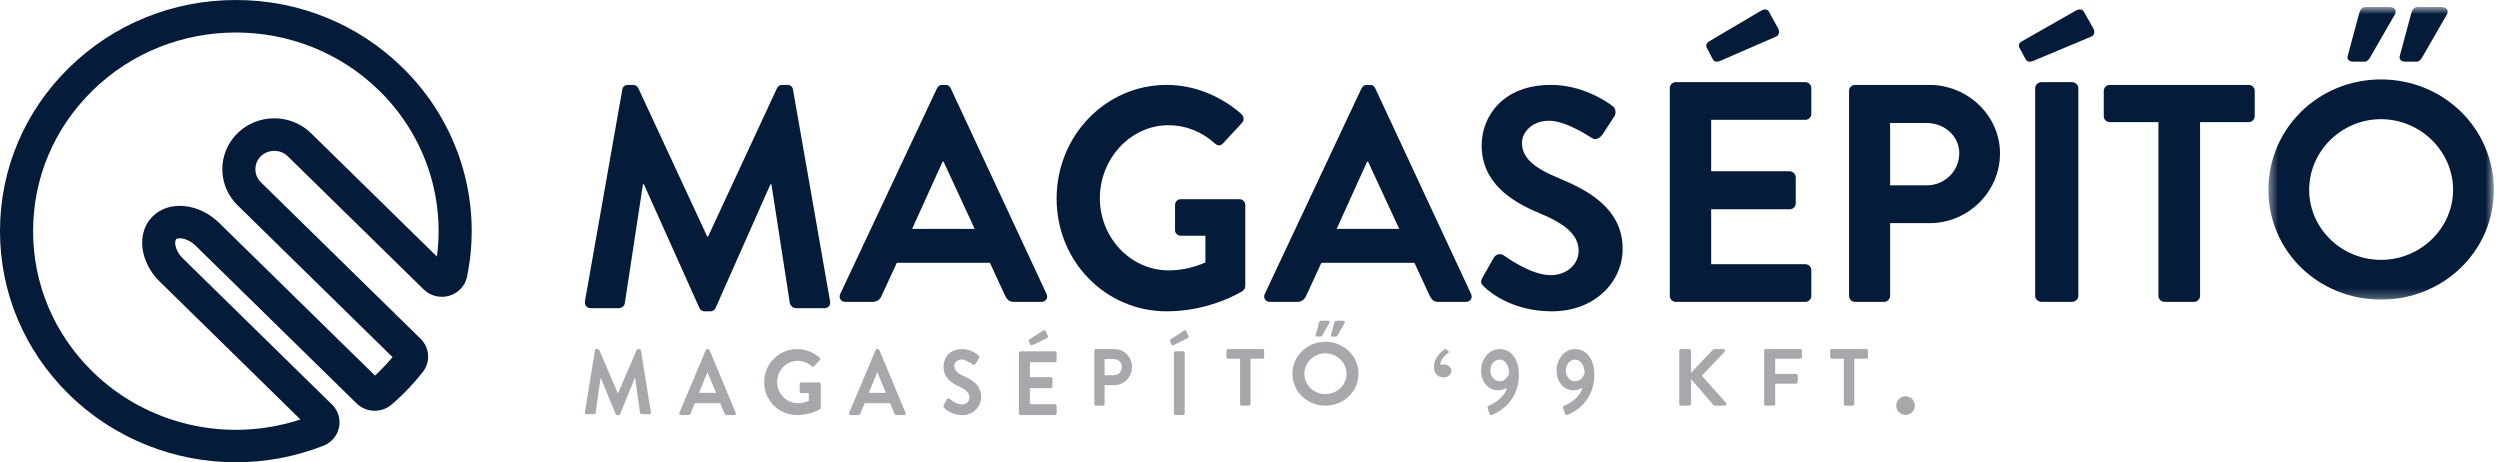 <?xml version="1.0" encoding="UTF-8"?>
<svg width="265px" height="49px" viewBox="0 0 265 49" version="1.1" xmlns="http://www.w3.org/2000/svg" xmlns:xlink="http://www.w3.org/1999/xlink">
    <!-- Generator: Sketch 48.2 (47327) - http://www.bohemiancoding.com/sketch -->
    <title>Page 1</title>
    <desc>Created with Sketch.</desc>
    <defs>
        <polygon id="path-1" points="0.45 0.739 24.347 0.739 24.347 31.757 0.45 31.757"></polygon>
    </defs>
    <g id="magasepito_layout" stroke="none" stroke-width="1" fill="none" fill-rule="evenodd" transform="translate(-390, -3395)">
        <g id="Page-1" transform="translate(390, 3395)">
            <path d="M25.177,21.754 L41.613,37.859 C41.164,38.39 40.691,38.903 40.196,39.388 C40.049,39.532 39.899,39.673 39.749,39.812 L23.249,23.643 C22.234,22.648 20.96,22.014 19.663,21.858 C18.29,21.691 17.062,22.073 16.192,22.925 C14.446,24.634 14.776,27.736 16.924,29.841 L31.846,44.464 C24.135,47 15.601,45.07 9.803,39.388 C5.744,35.409 3.508,30.121 3.508,24.496 C3.508,18.871 5.744,13.583 9.803,9.604 C13.992,5.499 19.496,3.446 24.999,3.446 C30.502,3.446 36.007,5.499 40.196,9.604 C44.935,14.249 47.166,20.733 46.314,27.195 L32.969,14.119 C30.821,12.014 27.326,12.014 25.177,14.119 C23.029,16.224 23.029,19.649 25.177,21.754 M42.677,7.174 C37.955,2.548 31.677,0 24.999,0 C18.321,0 12.043,2.548 7.322,7.174 C2.6,11.801 0,17.953 0,24.496 C0,31.04 2.6,37.191 7.322,41.818 C12.107,46.506 18.499,49 25.007,49 C28.096,49 31.213,48.438 34.194,47.281 C34.571,47.146 34.907,46.936 35.191,46.658 C35.705,46.154 35.989,45.483 35.989,44.77 C35.989,44.055 35.705,43.384 35.191,42.879 L19.404,27.411 C18.828,26.846 18.653,26.303 18.599,26.029 C18.526,25.657 18.603,25.422 18.671,25.355 C18.74,25.289 18.982,25.217 19.357,25.285 C19.637,25.337 20.192,25.51 20.768,26.075 L37.796,42.76 C38.814,43.756 40.452,43.804 41.528,42.871 C41.933,42.522 42.321,42.167 42.677,41.818 C43.439,41.071 44.16,40.269 44.817,39.431 C45.652,38.372 45.552,36.858 44.586,35.911 L27.657,19.324 C26.877,18.559 26.877,17.314 27.657,16.55 C28.413,15.811 29.735,15.809 30.488,16.55 L44.91,30.68 C45.62,31.378 46.661,31.631 47.628,31.349 C48.592,31.063 49.314,30.282 49.511,29.314 C51.155,21.255 48.6,12.978 42.677,7.174" id="Fill-1" fill="#041B3A"></path>
            <path d="M65.962,9.5 C65.994,9.233 66.194,9 66.56,9 L67.09,9 C67.357,9 67.556,9.133 67.656,9.334 L74.962,25.067 L75.06,25.067 L82.367,9.334 C82.467,9.133 82.632,9 82.932,9 L83.463,9 C83.828,9 84.026,9.233 84.06,9.5 L87.979,31.9 C88.079,32.367 87.812,32.666 87.381,32.666 L84.359,32.666 C84.06,32.666 83.794,32.4 83.728,32.166 L81.769,19.532 L81.669,19.532 L75.858,32.633 C75.791,32.834 75.591,33 75.293,33 L74.695,33 C74.397,33 74.23,32.834 74.131,32.633 L68.253,19.532 L68.154,19.532 L66.227,32.166 C66.194,32.4 65.929,32.666 65.631,32.666 L62.641,32.666 C62.21,32.666 61.943,32.367 62.01,31.9 L65.962,9.5 Z" id="Fill-3" fill="#041B3A"></path>
            <path d="M103.315,24.259 L100.016,17.131 L99.917,17.131 L96.685,24.259 L103.315,24.259 Z M89.066,31.158 L99.323,9.356 C99.422,9.161 99.587,9 99.884,9 L100.213,9 C100.544,9 100.675,9.161 100.775,9.356 L110.934,31.158 C111.131,31.58 110.868,32 110.373,32 L107.503,32 C107.008,32 106.777,31.807 106.546,31.353 L104.93,27.854 L95.068,27.854 L93.452,31.353 C93.321,31.677 93.024,32 92.496,32 L89.627,32 C89.132,32 88.869,31.58 89.066,31.158 Z" id="Fill-5" fill="#041B3A"></path>
            <path d="M123.675,9 C126.603,9 129.399,10.168 131.61,12.104 C131.87,12.371 131.902,12.771 131.642,13.039 L129.627,15.208 C129.366,15.475 129.074,15.475 128.78,15.208 C127.383,13.94 125.658,13.273 123.869,13.273 C119.805,13.273 116.585,16.845 116.585,21.016 C116.585,25.156 119.805,28.661 123.903,28.661 C125.724,28.661 127.123,28.094 127.772,27.827 L127.772,24.988 L125.172,24.988 C124.814,24.988 124.553,24.723 124.553,24.389 L124.553,21.751 C124.553,21.384 124.814,21.117 125.172,21.117 L131.414,21.117 C131.74,21.117 132,21.418 132,21.751 L132,30.296 C132,30.564 131.87,30.731 131.74,30.831 C131.74,30.831 128.39,33 123.675,33 C117.203,33 112,27.727 112,21.051 C112,14.373 117.203,9 123.675,9" id="Fill-7" fill="#041B3A"></path>
            <path d="M148.315,24.259 L145.016,17.131 L144.917,17.131 L141.685,24.259 L148.315,24.259 Z M134.066,31.158 L144.323,9.356 C144.422,9.161 144.587,9 144.884,9 L145.213,9 C145.544,9 145.675,9.161 145.775,9.356 L155.934,31.158 C156.131,31.58 155.868,32 155.373,32 L152.503,32 C152.008,32 151.777,31.807 151.546,31.353 L149.93,27.854 L140.068,27.854 L138.452,31.353 C138.321,31.677 138.024,32 137.496,32 L134.627,32 C134.132,32 133.869,31.58 134.066,31.158 Z" id="Fill-9" fill="#041B3A"></path>
            <path d="M157.155,29.4 L158.33,27.333 C158.59,26.866 159.144,26.866 159.439,27.1 C159.601,27.2 162.244,29.167 164.366,29.167 C166.062,29.167 167.335,28.034 167.335,26.6 C167.335,24.9 165.932,23.734 163.191,22.601 C160.124,21.335 157.056,19.333 157.056,15.4 C157.056,12.433 159.21,9 164.398,9 C167.726,9 170.271,10.733 170.923,11.233 C171.25,11.434 171.348,11.999 171.12,12.333 L169.879,14.234 C169.618,14.634 169.13,14.9 168.737,14.634 C168.477,14.468 165.998,12.8 164.203,12.8 C162.342,12.8 161.331,14.066 161.331,15.134 C161.331,16.701 162.539,17.768 165.182,18.866 C168.346,20.167 172,22.101 172,26.399 C172,29.833 169.096,33 164.496,33 C160.385,33 157.971,31.033 157.317,30.4 C157.024,30.101 156.862,29.933 157.155,29.4" id="Fill-11" fill="#041B3A"></path>
            <path d="M181.518,6.211 L180.911,5.045 C180.776,4.779 180.944,4.513 181.114,4.415 L186.641,1.153 C187.012,0.92 187.349,0.953 187.517,1.253 L188.46,2.983 C188.696,3.382 188.561,3.748 188.259,3.881 L182.361,6.444 C181.889,6.643 181.652,6.51 181.518,6.211 Z M177,9.34 C177,9.006 177.271,8.706 177.642,8.706 L191.36,8.706 C191.731,8.706 192,9.006 192,9.34 L192,12.068 C192,12.401 191.731,12.7 191.36,12.7 L181.383,12.7 L181.383,18.157 L189.707,18.157 C190.045,18.157 190.349,18.457 190.349,18.79 L190.349,21.551 C190.349,21.917 190.045,22.183 189.707,22.183 L181.383,22.183 L181.383,28.008 L191.36,28.008 C191.731,28.008 192,28.306 192,28.638 L192,31.368 C192,31.7 191.731,32 191.36,32 L177.642,32 C177.271,32 177,31.7 177,31.368 L177,9.34 Z" id="Fill-13" fill="#041B3A"></path>
            <path d="M204.234,19.646 C206.109,19.646 207.682,18.166 207.682,16.229 C207.682,14.422 206.109,13.041 204.234,13.041 L200.351,13.041 L200.351,19.646 L204.234,19.646 Z M196,9.624 C196,9.295 196.269,9 196.636,9 L204.502,9 C208.618,9 212,12.285 212,16.261 C212,20.335 208.618,23.654 204.535,23.654 L200.351,23.654 L200.351,31.374 C200.351,31.703 200.05,32 199.715,32 L196.636,32 C196.269,32 196,31.703 196,31.374 L196,9.624 Z" id="Fill-15" fill="#041B3A"></path>
            <path d="M215.727,9.339 C215.727,9.005 216.041,8.707 216.391,8.707 L219.639,8.707 C219.989,8.707 220.304,9.005 220.304,9.339 L220.304,31.368 C220.304,31.701 219.989,32 219.639,32 L216.391,32 C216.041,32 215.727,31.701 215.727,31.368 L215.727,9.339 Z M214.68,6.21 L214.051,5.046 C213.911,4.78 214.085,4.514 214.261,4.414 L219.989,1.153 C220.373,0.92 220.723,0.953 220.897,1.252 L221.875,2.982 C222.12,3.381 221.98,3.747 221.665,3.882 L215.553,6.443 C215.064,6.643 214.819,6.51 214.68,6.21 Z" id="Fill-17" fill="#041B3A"></path>
            <path d="M228.794,12.944 L223.641,12.944 C223.271,12.944 223,12.648 223,12.319 L223,9.626 C223,9.297 223.271,9 223.641,9 L238.36,9 C238.731,9 239,9.297 239,9.626 L239,12.319 C239,12.648 238.731,12.944 238.36,12.944 L233.207,12.944 L233.207,31.376 C233.207,31.705 232.903,32 232.566,32 L229.434,32 C229.097,32 228.794,31.705 228.794,31.376 L228.794,12.944 Z" id="Fill-19" fill="#041B3A"></path>
            <g id="Group-23" transform="translate(240, 0)">
                <mask id="mask-2" fill="white">
                    <use xlink:href="#path-1"></use>
                </mask>
                <g id="Clip-22"></g>
                <path d="M14.377,5.924 L15.607,1.354 C15.707,1.03 15.907,0.739 16.238,0.739 L18.764,0.739 C19.396,0.739 19.594,1.161 19.361,1.548 L16.769,6.054 C16.636,6.313 16.403,6.54 16.171,6.54 L15.008,6.54 C14.475,6.54 14.277,6.249 14.377,5.924 M8.86,5.924 L10.089,1.354 C10.189,1.03 10.388,0.739 10.721,0.739 L13.247,0.739 C13.878,0.739 14.078,1.127 13.846,1.548 L11.252,6.054 C11.121,6.313 10.888,6.54 10.655,6.54 L9.491,6.54 C8.96,6.54 8.76,6.249 8.86,5.924 M12.383,27.544 C16.571,27.544 20.027,24.205 20.027,20.121 C20.027,16.038 16.571,12.633 12.383,12.633 C8.194,12.633 4.772,16.038 4.772,20.121 C4.772,24.205 8.194,27.544 12.383,27.544 M12.383,8.42 C19.03,8.42 24.347,13.638 24.347,20.121 C24.347,26.604 19.03,31.757 12.383,31.757 C5.736,31.757 0.45,26.604 0.45,20.121 C0.45,13.638 5.736,8.42 12.383,8.42" id="Fill-21" fill="#041B3A" mask="url(#mask-2)"></path>
            </g>
            <path d="M63.066,37.146 C63.075,37.068 63.129,37 63.227,37 L63.37,37 C63.442,37 63.496,37.039 63.522,37.097 L65.489,41.685 L65.516,41.685 L67.483,37.097 C67.509,37.039 67.554,37 67.635,37 L67.778,37 C67.876,37 67.93,37.068 67.939,37.146 L68.994,43.679 C69.021,43.814 68.95,43.901 68.833,43.901 L68.019,43.901 C67.939,43.901 67.867,43.825 67.849,43.757 L67.321,40.072 L67.295,40.072 L65.731,43.893 C65.713,43.95 65.659,44 65.579,44 L65.418,44 C65.337,44 65.292,43.95 65.265,43.893 L63.683,40.072 L63.657,40.072 L63.138,43.757 C63.129,43.825 63.057,43.901 62.977,43.901 L62.172,43.901 C62.055,43.901 61.984,43.814 62.003,43.679 L63.066,37.146 Z" id="Fill-24" fill="#A6A8AB"></path>
            <path d="M75.904,41.644 L75.004,39.476 L74.978,39.476 L74.096,41.644 L75.904,41.644 Z M72.018,43.744 L74.816,37.109 C74.843,37.051 74.888,37 74.969,37 L75.058,37 C75.148,37 75.184,37.051 75.211,37.109 L77.982,43.744 C78.036,43.872 77.964,44 77.829,44 L77.046,44 C76.911,44 76.848,43.941 76.785,43.803 L76.344,42.739 L73.655,42.739 L73.215,43.803 C73.179,43.901 73.098,44 72.954,44 L72.171,44 C72.036,44 71.964,43.872 72.018,43.744 Z" id="Fill-26" fill="#A6A8AB"></path>
            <path d="M84.502,37 C85.381,37 86.221,37.341 86.883,37.906 C86.961,37.984 86.972,38.101 86.893,38.179 L86.289,38.812 C86.211,38.89 86.123,38.89 86.035,38.812 C85.615,38.442 85.098,38.247 84.561,38.247 C83.342,38.247 82.375,39.287 82.375,40.505 C82.375,41.711 83.342,42.734 84.57,42.734 C85.117,42.734 85.537,42.568 85.732,42.49 L85.732,41.664 L84.951,41.664 C84.844,41.664 84.766,41.586 84.766,41.489 L84.766,40.719 C84.766,40.612 84.844,40.534 84.951,40.534 L86.824,40.534 C86.922,40.534 87,40.622 87,40.719 L87,43.211 C87,43.289 86.961,43.338 86.922,43.367 C86.922,43.367 85.918,44 84.502,44 C82.561,44 81,42.461 81,40.515 C81,38.568 82.561,37 84.502,37" id="Fill-28" fill="#A6A8AB"></path>
            <path d="M93.904,41.644 L93.004,39.476 L92.978,39.476 L92.096,41.644 L93.904,41.644 Z M90.018,43.744 L92.815,37.109 C92.842,37.051 92.888,37 92.968,37 L93.059,37 C93.149,37 93.185,37.051 93.212,37.109 L95.982,43.744 C96.036,43.872 95.965,44 95.83,44 L95.047,44 C94.912,44 94.849,43.941 94.786,43.803 L94.345,42.739 L91.655,42.739 L91.214,43.803 C91.178,43.901 91.097,44 90.953,44 L90.171,44 C90.036,44 89.964,43.872 90.018,43.744 Z" id="Fill-30" fill="#A6A8AB"></path>
            <path d="M100.041,42.95 L100.355,42.346 C100.424,42.21 100.572,42.21 100.651,42.278 C100.694,42.308 101.399,42.881 101.963,42.881 C102.416,42.881 102.755,42.551 102.755,42.134 C102.755,41.636 102.381,41.298 101.65,40.967 C100.833,40.597 100.015,40.014 100.015,38.866 C100.015,38.002 100.59,37 101.972,37 C102.86,37 103.539,37.506 103.713,37.652 C103.8,37.71 103.824,37.875 103.764,37.973 L103.434,38.525 C103.365,38.644 103.234,38.722 103.13,38.644 C103.06,38.594 102.399,38.109 101.92,38.109 C101.425,38.109 101.155,38.478 101.155,38.79 C101.155,39.245 101.476,39.557 102.181,39.877 C103.025,40.257 104,40.821 104,42.074 C104,43.076 103.225,44 101.998,44 C100.903,44 100.259,43.426 100.085,43.241 C100.006,43.154 99.963,43.105 100.041,42.95" id="Fill-32" fill="#A6A8AB"></path>
            <path d="M109.204,36.513 L109.042,36.175 C109.006,36.098 109.051,36.02 109.096,35.991 L110.571,35.044 C110.67,34.976 110.76,34.987 110.804,35.073 L111.055,35.576 C111.118,35.692 111.082,35.798 111.003,35.837 L109.429,36.581 C109.303,36.639 109.24,36.6 109.204,36.513 Z M108,37.42 C108,37.325 108.072,37.238 108.171,37.238 L111.829,37.238 C111.928,37.238 112,37.325 112,37.42 L112,38.215 C112,38.31 111.928,38.397 111.829,38.397 L109.168,38.397 L109.168,39.982 L111.39,39.982 C111.478,39.982 111.559,40.069 111.559,40.166 L111.559,40.968 C111.559,41.074 111.478,41.15 111.39,41.15 L109.168,41.15 L109.168,42.842 L111.829,42.842 C111.928,42.842 112,42.929 112,43.025 L112,43.818 C112,43.913 111.928,44 111.829,44 L108.171,44 C108.072,44 108,43.913 108,43.818 L108,37.42 Z" id="Fill-34" fill="#A6A8AB"></path>
            <path d="M118.059,39.777 C118.528,39.777 118.921,39.391 118.921,38.885 C118.921,38.415 118.528,38.055 118.059,38.055 L117.087,38.055 L117.087,39.777 L118.059,39.777 Z M116,37.163 C116,37.077 116.067,37 116.159,37 L118.126,37 C119.156,37 120,37.858 120,38.894 C120,39.957 119.156,40.823 118.134,40.823 L117.087,40.823 L117.087,42.837 C117.087,42.923 117.012,43 116.928,43 L116.159,43 C116.067,43 116,42.923 116,42.837 L116,37.163 Z" id="Fill-36" fill="#A6A8AB"></path>
            <path d="M124.432,37.421 C124.432,37.324 124.511,37.237 124.598,37.237 L125.41,37.237 C125.497,37.237 125.576,37.324 125.576,37.421 L125.576,43.816 C125.576,43.913 125.497,44 125.41,44 L124.598,44 C124.511,44 124.432,43.913 124.432,43.816 L124.432,37.421 Z M124.17,36.514 L124.013,36.175 C123.978,36.098 124.021,36.021 124.065,35.992 L125.497,35.044 C125.593,34.977 125.68,34.986 125.724,35.073 L125.969,35.576 C126.03,35.692 125.995,35.798 125.916,35.837 L124.388,36.581 C124.266,36.639 124.205,36.601 124.17,36.514 Z" id="Fill-38" fill="#A6A8AB"></path>
            <path d="M131.448,38.029 L130.16,38.029 C130.067,38.029 130,37.952 130,37.866 L130,37.163 C130,37.077 130.067,37 130.16,37 L133.84,37 C133.933,37 134,37.077 134,37.163 L134,37.866 C134,37.952 133.933,38.029 133.84,38.029 L132.552,38.029 L132.552,42.837 C132.552,42.923 132.475,43 132.392,43 L131.608,43 C131.524,43 131.448,42.923 131.448,42.837 L131.448,38.029 Z" id="Fill-40" fill="#A6A8AB"></path>
            <path d="M141.079,35.504 L141.439,34.177 C141.469,34.083 141.527,34 141.624,34 L142.365,34 C142.55,34 142.608,34.121 142.54,34.234 L141.78,35.542 C141.741,35.617 141.673,35.683 141.605,35.683 L141.264,35.683 C141.108,35.683 141.05,35.598 141.079,35.504 M139.463,35.504 L139.824,34.177 C139.853,34.083 139.911,34 140.007,34 L140.748,34 C140.933,34 140.991,34.111 140.923,34.234 L140.165,35.542 C140.126,35.617 140.058,35.683 139.989,35.683 L139.648,35.683 C139.492,35.683 139.434,35.598 139.463,35.504 M140.494,41.778 C141.722,41.778 142.735,40.809 142.735,39.623 C142.735,38.439 141.722,37.451 140.494,37.451 C139.268,37.451 138.265,38.439 138.265,39.623 C138.265,40.809 139.268,41.778 140.494,41.778 M140.494,36.227 C142.443,36.227 144,37.742 144,39.623 C144,41.505 142.443,43 140.494,43 C138.547,43 137,41.505 137,39.623 C137,37.742 138.547,36.227 140.494,36.227" id="Fill-42" fill="#A6A8AB"></path>
            <path d="M152,38.896 C152,37.905 152.768,37.284 153.08,37.049 C153.174,36.987 153.258,36.977 153.342,37.059 L153.522,37.212 C153.594,37.284 153.584,37.374 153.488,37.437 C153.356,37.539 152.684,37.977 152.672,38.682 C152.696,38.682 152.838,38.631 153.042,38.631 C153.474,38.631 153.846,38.937 153.846,39.315 C153.846,39.683 153.474,40 152.984,40 C152.552,40 152,39.734 152,38.896" id="Fill-44" fill="#A6A8AB"></path>
            <path d="M159.965,39.561 C159.965,38.893 159.655,38.118 158.956,38.118 C158.413,38.118 157.974,38.648 157.974,39.266 C157.974,39.895 158.413,40.413 158.965,40.413 C159.534,40.413 159.87,39.914 159.965,39.561 M157.845,42.986 C158.25,42.838 159.474,42.181 159.741,41.101 C159.594,41.199 159.163,41.375 158.758,41.375 C157.897,41.375 157,40.651 157,39.247 C157,38.01 157.888,37 158.948,37 C160.301,37 161,38.235 161,39.708 C161,42.573 158.87,43.712 158.13,43.987 C158.009,44.026 157.923,43.976 157.888,43.85 L157.69,43.27 C157.647,43.152 157.681,43.043 157.845,42.986" id="Fill-46" fill="#A6A8AB"></path>
            <path d="M167.965,39.561 C167.965,38.893 167.655,38.118 166.956,38.118 C166.413,38.118 165.974,38.648 165.974,39.266 C165.974,39.895 166.413,40.413 166.965,40.413 C167.534,40.413 167.87,39.914 167.965,39.561 M165.845,42.986 C166.25,42.838 167.474,42.181 167.741,41.101 C167.594,41.199 167.163,41.375 166.758,41.375 C165.897,41.375 165,40.651 165,39.247 C165,38.01 165.888,37 166.948,37 C168.301,37 169,38.235 169,39.708 C169,42.573 166.87,43.712 166.13,43.987 C166.009,44.026 165.923,43.976 165.888,43.85 L165.69,43.27 C165.647,43.152 165.681,43.043 165.845,42.986" id="Fill-48" fill="#A6A8AB"></path>
            <path d="M178,37.206 C178,37.094 178.092,37 178.22,37 L179.024,37 C179.145,37 179.244,37.094 179.244,37.206 L179.244,39.52 L181.552,37.086 C181.588,37.043 181.643,37 181.724,37 L182.64,37 C182.814,37 182.906,37.18 182.787,37.309 L180.398,39.828 L182.961,42.7 C183.052,42.811 182.979,43 182.796,43 L181.798,43 C181.706,43 181.653,42.966 181.633,42.94 L179.244,40.18 L179.244,42.794 C179.244,42.906 179.145,43 179.024,43 L178.22,43 C178.092,43 178,42.906 178,42.794 L178,37.206 Z" id="Fill-50" fill="#A6A8AB"></path>
            <path d="M187,37.163 C187,37.077 187.072,37 187.171,37 L190.829,37 C190.93,37 191,37.077 191,37.163 L191,37.866 C191,37.952 190.93,38.029 190.829,38.029 L188.168,38.029 L188.168,39.64 L190.39,39.64 C190.478,39.64 190.561,39.717 190.561,39.803 L190.561,40.506 C190.561,40.592 190.478,40.669 190.39,40.669 L188.168,40.669 L188.168,42.837 C188.168,42.923 188.088,43 187.999,43 L187.171,43 C187.072,43 187,42.923 187,42.837 L187,37.163 Z" id="Fill-52" fill="#A6A8AB"></path>
            <path d="M195.448,38.029 L194.16,38.029 C194.067,38.029 194,37.952 194,37.866 L194,37.163 C194,37.077 194.067,37 194.16,37 L197.84,37 C197.933,37 198,37.077 198,37.163 L198,37.866 C198,37.952 197.933,38.029 197.84,38.029 L196.552,38.029 L196.552,42.837 C196.552,42.923 196.475,43 196.392,43 L195.608,43 C195.524,43 195.448,42.923 195.448,42.837 L195.448,38.029 Z" id="Fill-54" fill="#A6A8AB"></path>
            <path d="M201.984,42 C202.524,42 202.98,42.456 202.98,42.996 C202.98,43.536 202.524,43.98 201.984,43.98 C201.444,43.98 201,43.536 201,42.996 C201,42.456 201.444,42 201.984,42" id="Fill-56" fill="#A6A8AB"></path>
        </g>
    </g>
</svg>
